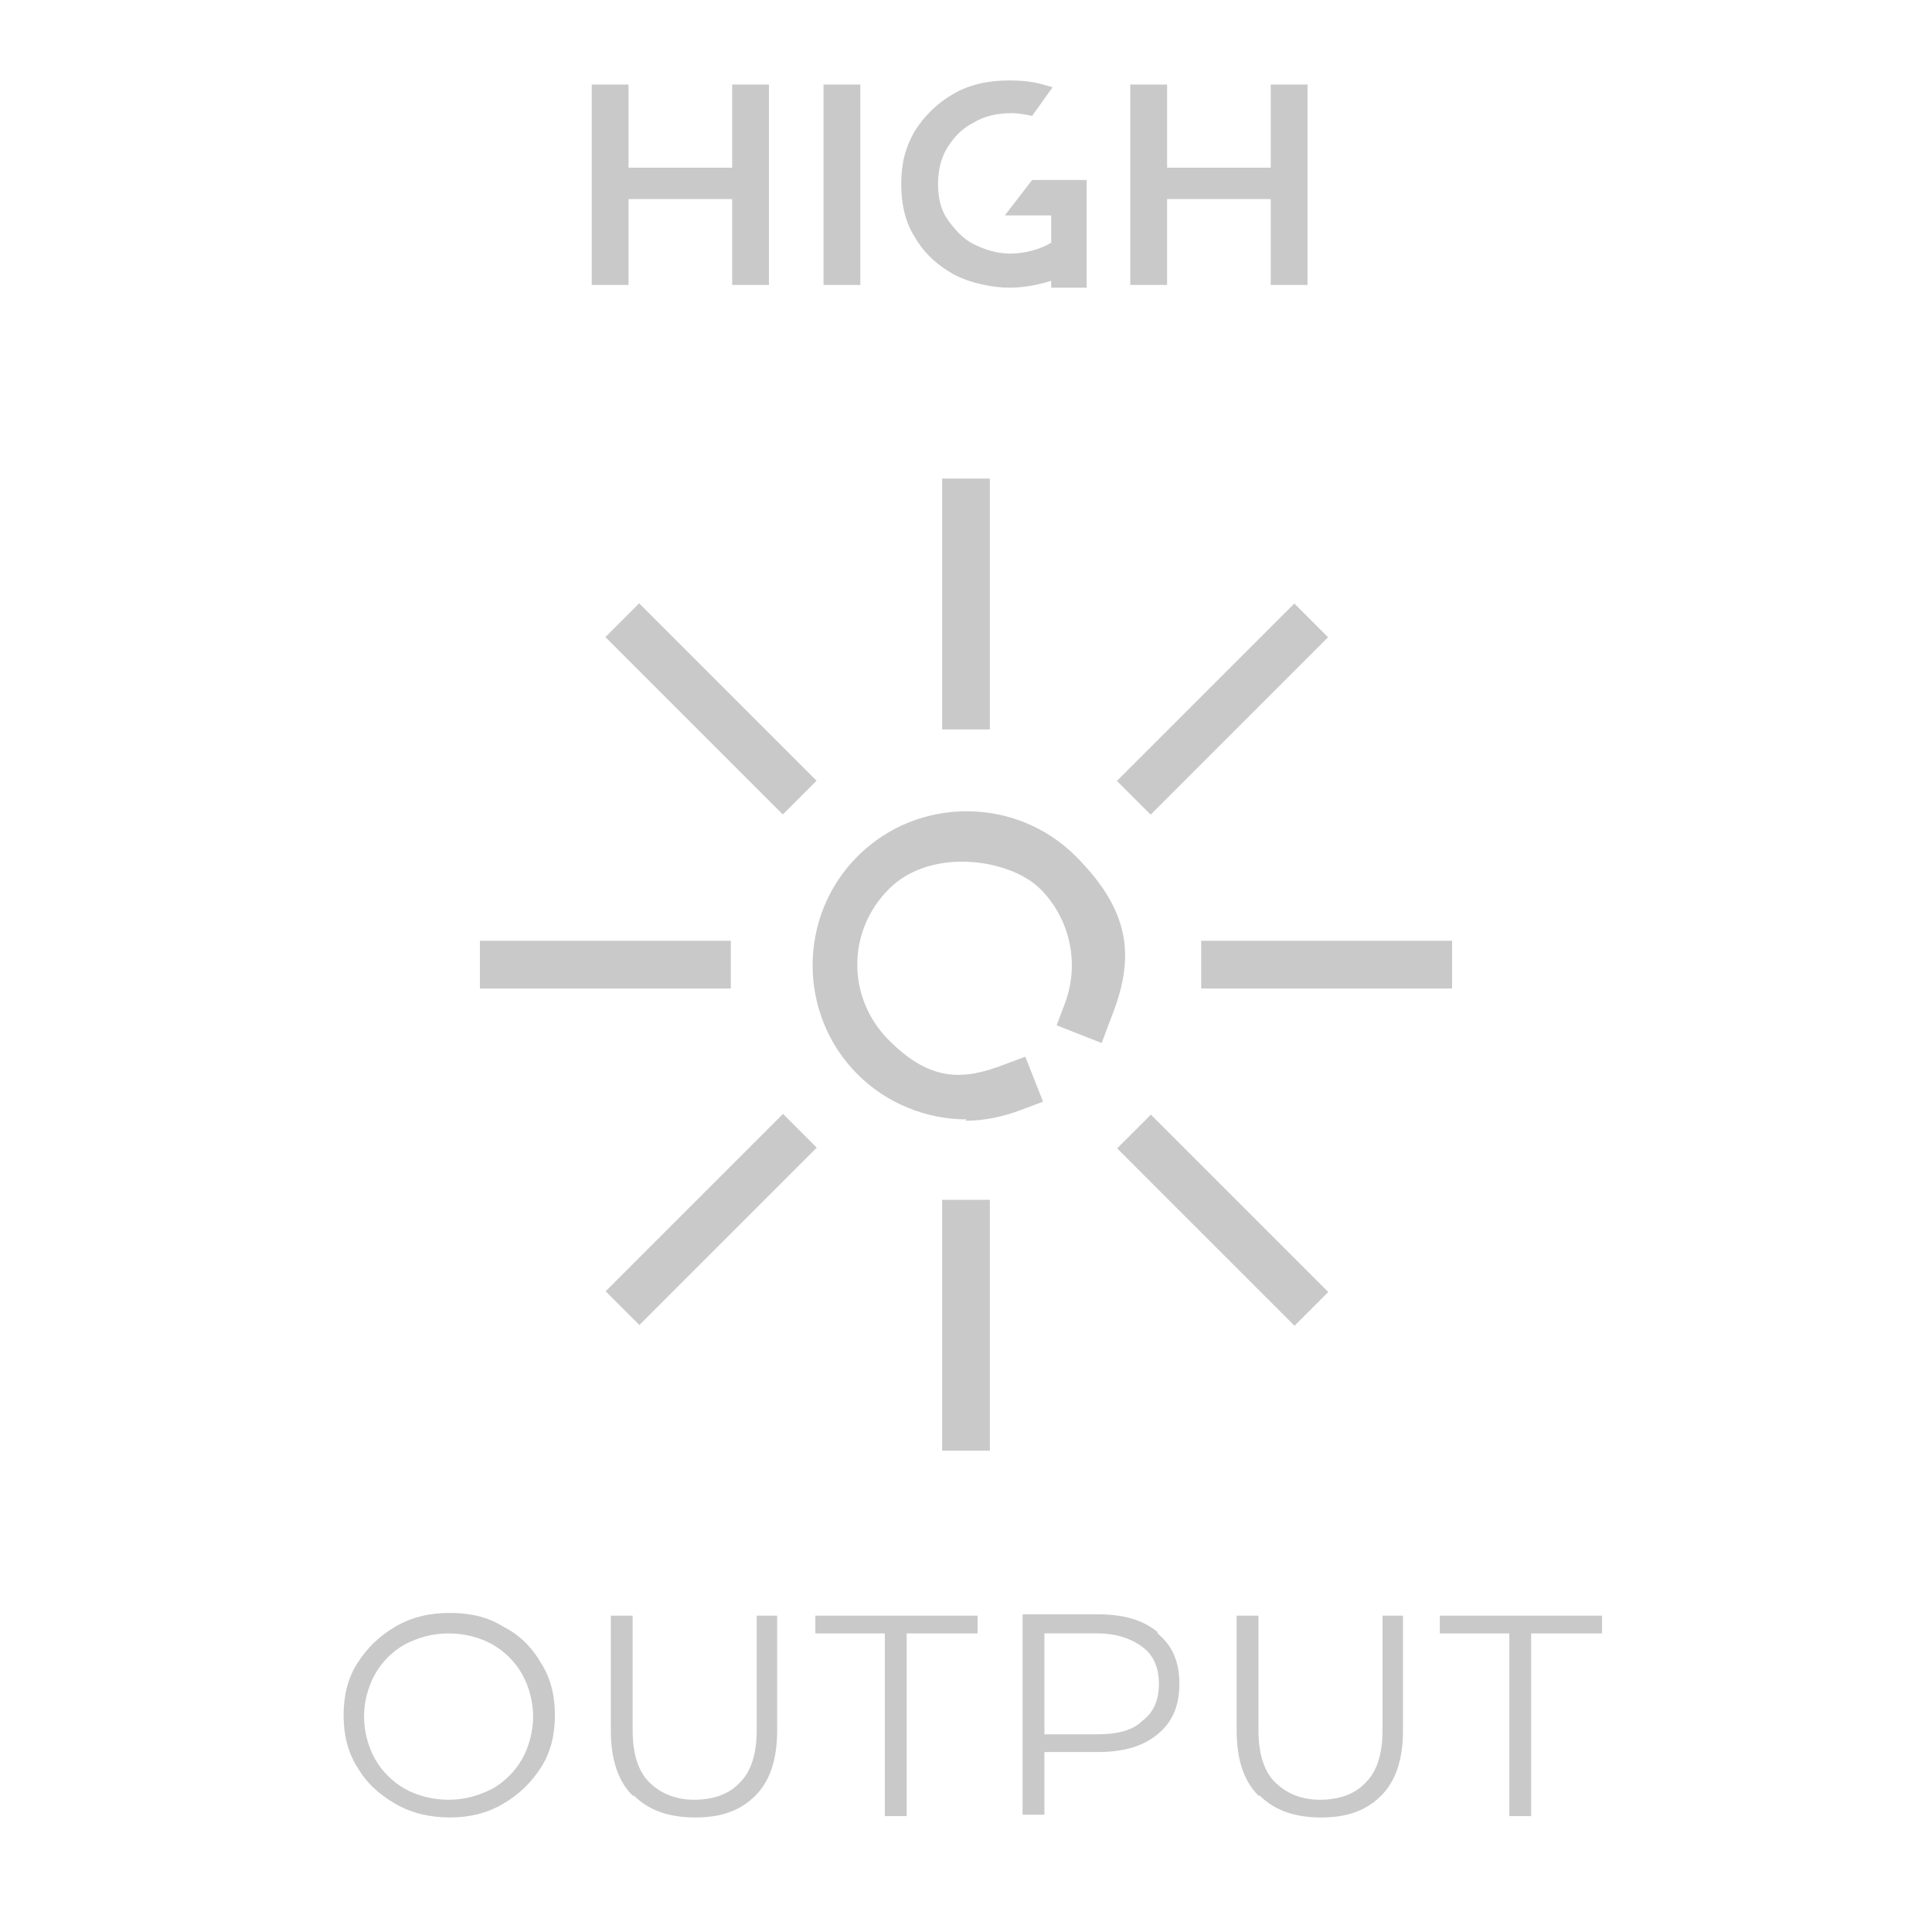 <?xml version="1.0" encoding="UTF-8"?>
<svg id="Ebene_2" xmlns="http://www.w3.org/2000/svg" version="1.1" viewBox="0 0 141.7 141.7">
  <!-- Generator: Adobe Illustrator 29.2.1, SVG Export Plug-In . SVG Version: 2.1.0 Build 116)  -->
  <defs>
    <style>
      .st0 {
        fill: #cac9c9;
      }

      .st1 {
        fill: none;
      }

      .st2 {
        isolation: isolate;
      }
    </style>
  </defs>
  <g id="Ebene_5">
    <g>
      <g class="st2">
        <g class="st2">
          <g class="st2">
            <g class="st2">
              <path class="st0" d="M29,132.3c-1.2-.7-2.1-1.5-2.8-2.7-.7-1.1-1-2.4-1-3.8s.3-2.7,1-3.8,1.6-2,2.8-2.7,2.5-1,4-1,2.8.3,3.9,1c1.2.6,2.1,1.5,2.8,2.7.7,1.1,1,2.4,1,3.8s-.3,2.7-1,3.8c-.7,1.1-1.6,2-2.8,2.7s-2.5,1-3.9,1-2.8-.3-4-1ZM36.1,131.2c.9-.5,1.7-1.3,2.2-2.2.5-.9.8-2,.8-3.1s-.3-2.2-.8-3.1c-.5-.9-1.3-1.7-2.2-2.2-.9-.5-2-.8-3.2-.8s-2.2.3-3.2.8c-.9.5-1.7,1.3-2.2,2.2-.5.9-.8,2-.8,3.1s.3,2.2.8,3.1c.5.9,1.3,1.7,2.2,2.2.9.5,2,.8,3.2.8s2.2-.3,3.2-.8Z"/>
            </g>
          </g>
        </g>
        <g class="st2">
          <g class="st2">
            <g class="st2">
              <path class="st0" d="M46.4,131.7c-1.1-1.1-1.6-2.7-1.6-4.8v-8.4h1.6v8.4c0,1.7.4,3,1.2,3.8.8.8,1.9,1.3,3.3,1.3s2.6-.4,3.4-1.3c.8-.8,1.2-2.1,1.2-3.8v-8.4h1.5v8.4c0,2.1-.5,3.7-1.6,4.8s-2.5,1.6-4.4,1.6-3.4-.5-4.5-1.6Z"/>
            </g>
          </g>
        </g>
        <g class="st2">
          <g class="st2">
            <g class="st2">
              <path class="st0" d="M65,119.8h-5.2v-1.3h11.9v1.3h-5.2v13.4h-1.6v-13.4Z"/>
            </g>
          </g>
        </g>
        <g class="st2">
          <g class="st2">
            <g class="st2">
              <path class="st0" d="M84.9,119.8c1.1.9,1.6,2.1,1.6,3.7s-.5,2.8-1.6,3.7c-1.1.9-2.5,1.3-4.4,1.3h-3.9v4.6h-1.6v-14.7h5.5c1.9,0,3.3.4,4.4,1.3ZM83.8,126.2c.8-.6,1.2-1.5,1.2-2.7s-.4-2.1-1.2-2.7c-.8-.6-1.9-1-3.3-1h-3.9v7.4h3.9c1.5,0,2.6-.3,3.3-1Z"/>
            </g>
          </g>
        </g>
        <g class="st2">
          <g class="st2">
            <g class="st2">
              <path class="st0" d="M92.3,131.7c-1.1-1.1-1.6-2.7-1.6-4.8v-8.4h1.6v8.4c0,1.7.4,3,1.2,3.8.8.8,1.9,1.3,3.3,1.3s2.6-.4,3.4-1.3c.8-.8,1.2-2.1,1.2-3.8v-8.4h1.5v8.4c0,2.1-.5,3.7-1.6,4.8-1.1,1.1-2.5,1.6-4.4,1.6s-3.4-.5-4.5-1.6Z"/>
            </g>
          </g>
        </g>
        <g class="st2">
          <g class="st2">
            <g class="st2">
              <path class="st0" d="M110.8,119.8h-5.2v-1.3h11.9v1.3h-5.2v13.4h-1.6v-13.4Z"/>
            </g>
          </g>
        </g>
      </g>
      <g class="st2">
        <g class="st2">
          <g class="st2">
            <g class="st2">
              <path class="st0" d="M56.4,6.2v14.7h-2.7v-6.3h-7.6v6.3h-2.7V6.2h2.7v6.1h7.6v-6.1h2.7Z"/>
              <path class="st0" d="M60.4,6.2h2.7v14.7h-2.7V6.2Z"/>
              <path class="st0" d="M79.7,21.1h-2.6v-.5s0,0,0,0c-1,.3-2,.5-3.1.5s-2.8-.3-4.1-1c-1.2-.7-2.1-1.5-2.8-2.7-.7-1.1-1-2.4-1-3.9s.3-2.7,1-3.9c.7-1.1,1.6-2,2.8-2.7s2.6-1,4.1-1,2.2.2,3.2.5l-1.5,2.1c-.5-.1-1-.2-1.5-.2-1,0-2,.2-2.8.7-.8.4-1.4,1-1.9,1.8s-.7,1.7-.7,2.7.2,1.9.7,2.6,1.1,1.4,1.9,1.8c.8.4,1.7.7,2.7.7s2.2-.3,3-.8v-2h-3.4l2-2.6h4v7.7Z"/>
              <path class="st0" d="M95.9,6.2v14.7h-2.7v-6.3h-7.6v6.3h-2.7V6.2h2.7v6.1h7.6v-6.1h2.7Z"/>
            </g>
          </g>
        </g>
      </g>
      <g>
        <rect class="st0" x="69.1" y="35.1" width="3.5" height="18.4"/>
        <rect class="st0" x="50.4" y="42.8" width="3.5" height="18.4" transform="translate(-21.5 52.1) rotate(-45)"/>
        <rect class="st0" x="35.2" y="69" width="18.4" height="3.5"/>
        <rect class="st0" x="43" y="87.7" width="18.4" height="3.5" transform="translate(-48 63.1) rotate(-45)"/>
        <rect class="st0" x="69.1" y="88" width="3.5" height="18.4"/>
        <rect class="st0" x="87.9" y="80.3" width="3.5" height="18.4" transform="translate(-37 89.6) rotate(-45)"/>
        <rect class="st0" x="88.1" y="69" width="18.4" height="3.5"/>
        <rect class="st0" x="80.5" y="50.2" width="18.4" height="3.5" transform="translate(-10.5 78.7) rotate(-45)"/>
        <path class="st0" d="M70.9,82.1c-3,0-5.9-1.2-8-3.3-4.4-4.4-4.4-11.6,0-16s11.6-4.4,16,0,4.2,7.9,2.5,12.1l-.6,1.6-3.3-1.3.6-1.6c1.1-2.9.4-6.2-1.8-8.4s-8-3.1-11.1,0-3.1,8,0,11.1,5.5,2.9,8.4,1.8l1.6-.6,1.3,3.3-1.6.6c-1.3.5-2.7.8-4.1.8h0Z"/>
      </g>
    </g>
  </g>
  <rect class="st1" y="0" width="141.7" height="141.7"/>
</svg>